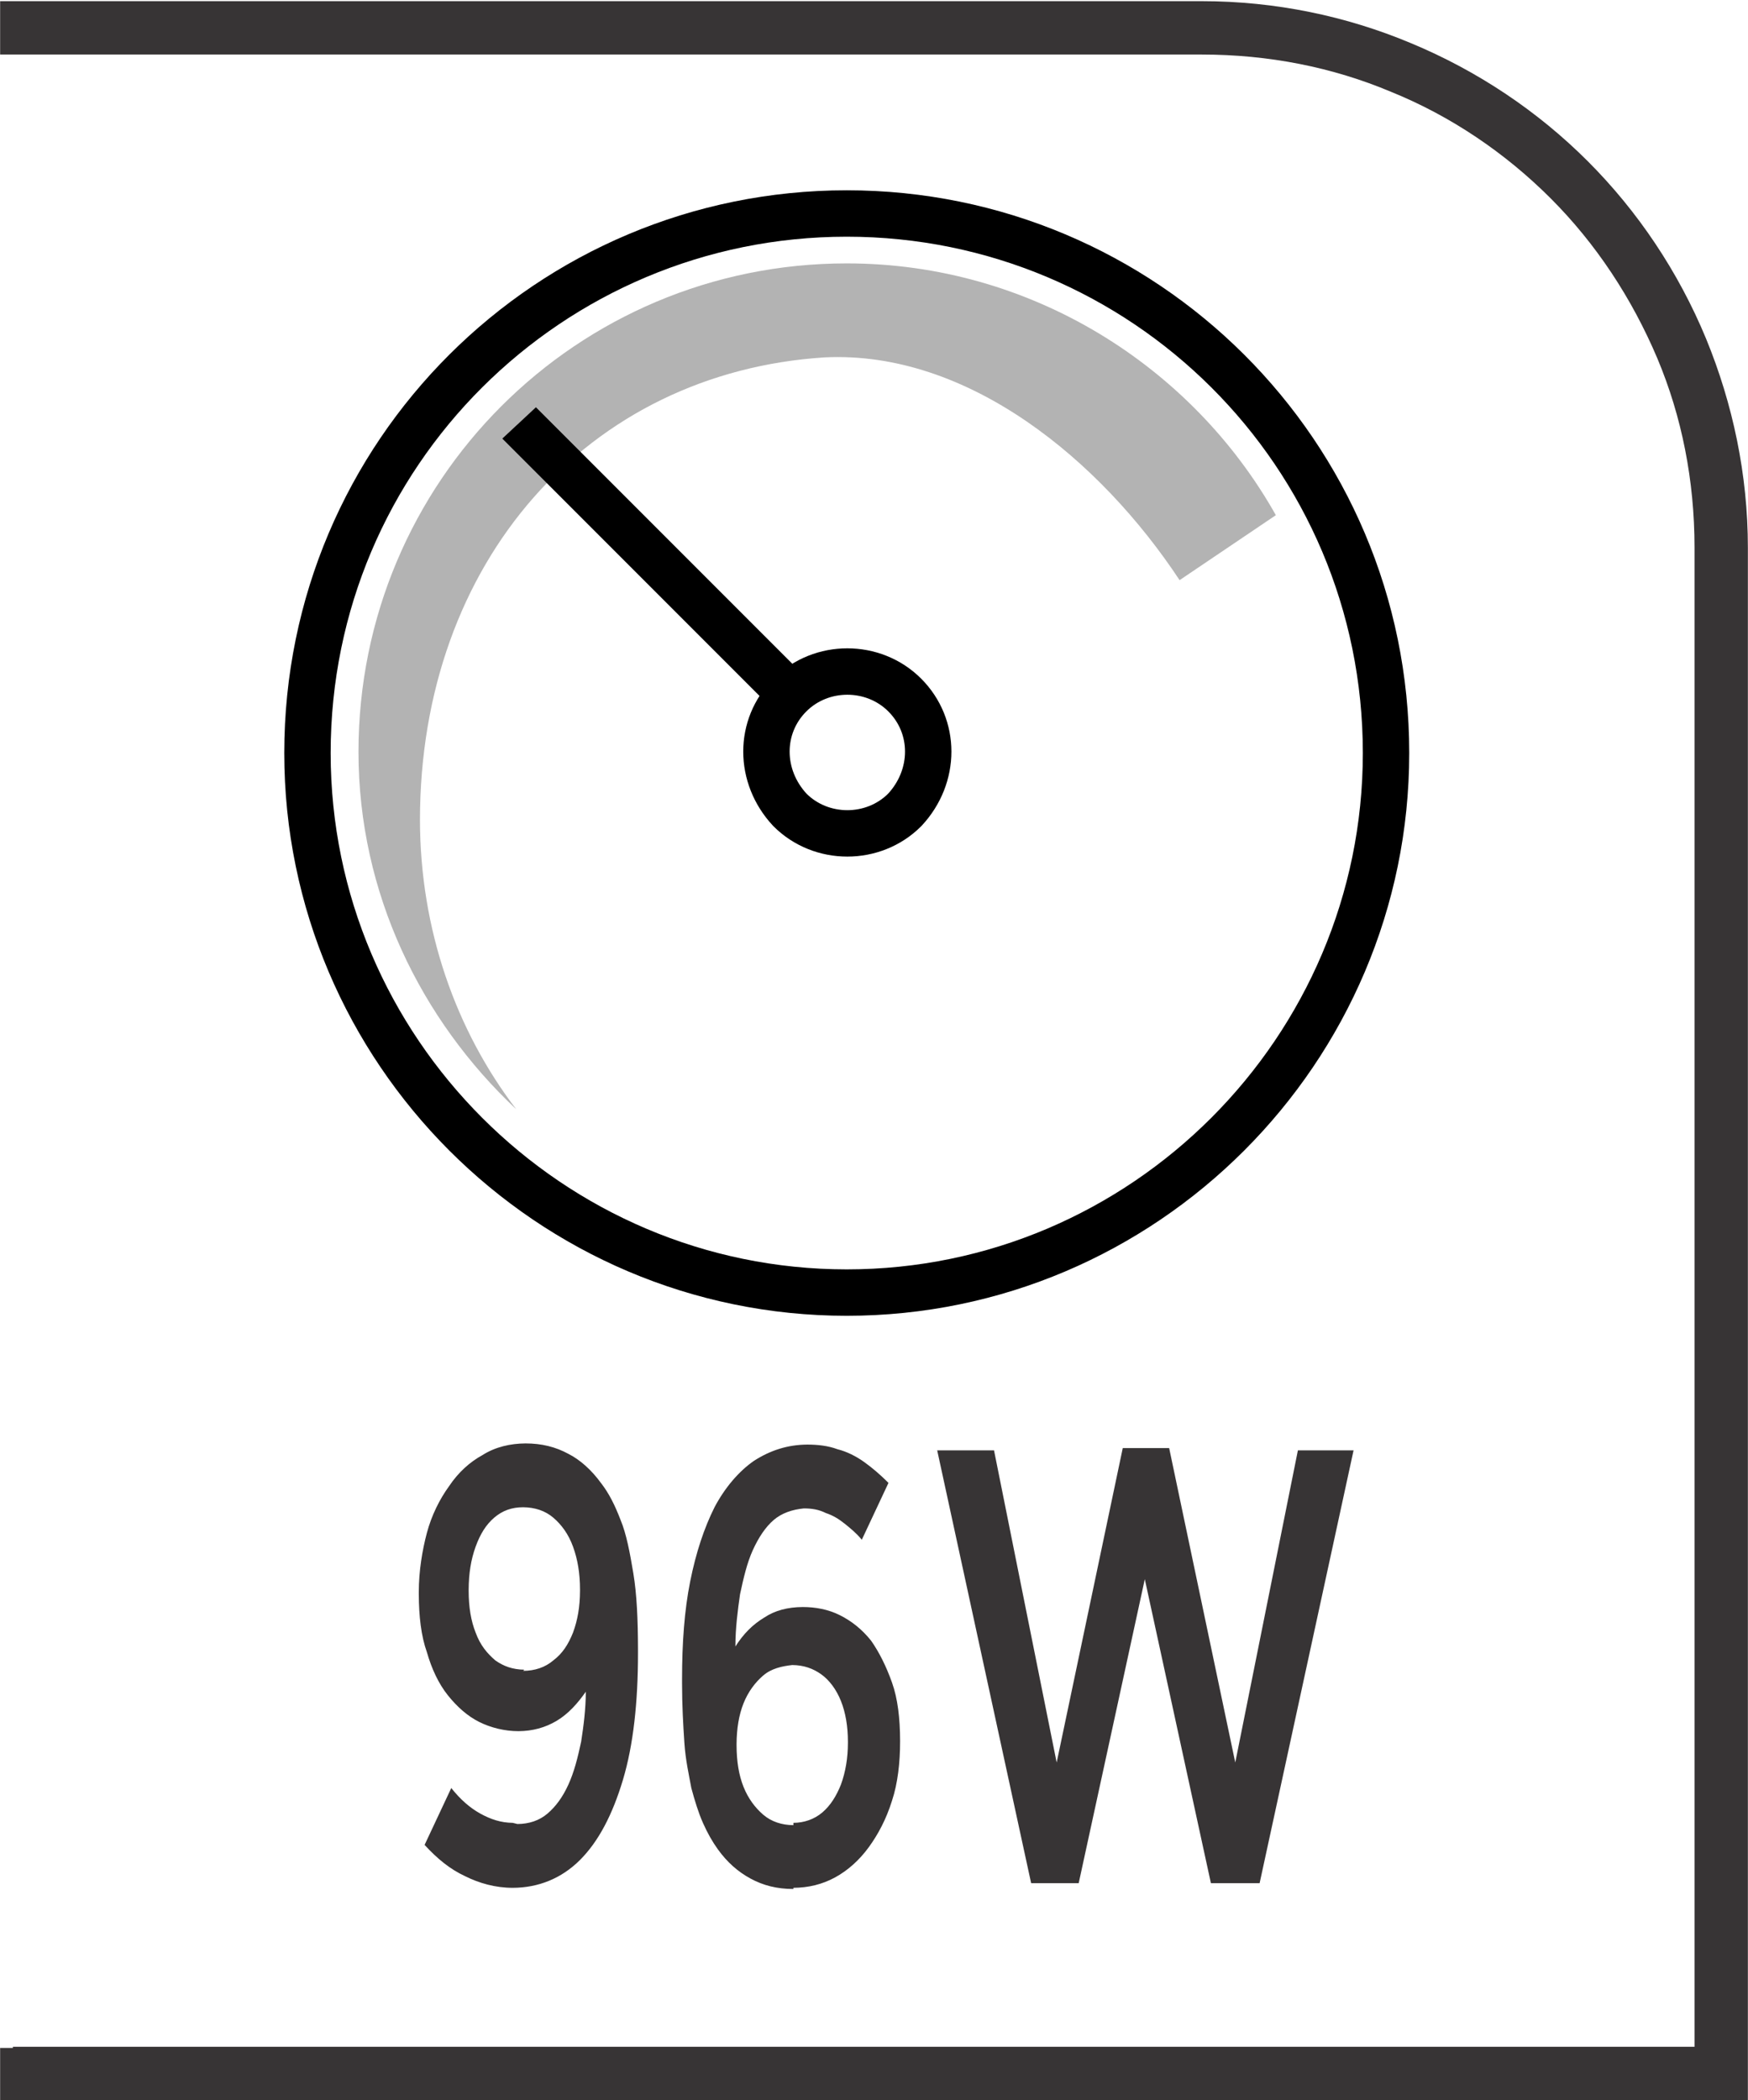 <?xml version="1.0" encoding="UTF-8"?>
<!DOCTYPE svg PUBLIC "-//W3C//DTD SVG 1.1//EN" "http://www.w3.org/Graphics/SVG/1.1/DTD/svg11.dtd">
<!-- Creator: CorelDRAW -->
<svg xmlns="http://www.w3.org/2000/svg" xml:space="preserve" width="6.73mm" height="8.082mm" style="shape-rendering:geometricPrecision; text-rendering:geometricPrecision; image-rendering:optimizeQuality; fill-rule:evenodd; clip-rule:evenodd"
viewBox="0 0 1.507 1.81"
 xmlns:xlink="http://www.w3.org/1999/xlink">
 <defs>
  <style type="text/css">
   <![CDATA[
    .str0 {stroke:black;stroke-width:0.04}
    .fil1 {fill:none;fill-rule:nonzero}
    .fil0 {fill:#373435;fill-rule:nonzero}
    .fil3 {fill:black;fill-rule:nonzero}
    .fil2 {fill:#B3B3B3;fill-rule:nonzero}
   ]]>
  </style>
 </defs>
 <g id="Layer_x0020_1">
  <g id="_613715744">
   <path id="_613715912" class="fil0" d="M0.011 1.764l1.45 0 0 -1.292c0,-0.058 -0.011,-0.113 -0.032,-0.163 -0.022,-0.052 -0.053,-0.099 -0.092,-0.138 -0.039,-0.039 -0.086,-0.071 -0.138,-0.092 -0.05,-0.021 -0.105,-0.032 -0.163,-0.032l-1.036 0 0 -0.046 1.036 0c0.064,0 0.125,0.013 0.18,0.036 0.058,0.024 0.11,0.059 0.153,0.102 0.043,0.043 0.078,0.095 0.102,0.153 0.023,0.056 0.036,0.117 0.036,0.18l0 1.339 -1.507 0 0 -0.046 0.011 0z"/>
   <path id="_613715192" class="fil1 str0" d="M1.195 0.649c0,0.256 -0.209,0.465 -0.465,0.465 -0.256,0 -0.465,-0.209 -0.465,-0.465 0,-0.258 0.209,-0.465 0.465,-0.465 0.256,0 0.465,0.207 0.465,0.465z"/>
   <path id="_613715792" class="fil2" d="M0.362 0.707c0,-0.223 0.145,-0.386 0.349,-0.399 0.124,-0.006 0.238,0.089 0.306,0.192l0.083 -0.056c-0.072,-0.128 -0.211,-0.217 -0.37,-0.217 -0.233,0 -0.421,0.188 -0.421,0.421 0,0.122 0.054,0.231 0.136,0.308 -0.052,-0.068 -0.083,-0.155 -0.083,-0.25z"/>
   <path id="_613715384" class="fil1 str0" d="M0.78 0.698c-0.027,0.027 -0.072,0.027 -0.099,0 -0.027,-0.029 -0.027,-0.072 0,-0.099 0.027,-0.027 0.072,-0.027 0.099,0 0.027,0.027 0.027,0.07 0,0.099z"/>
   <path id="_613715768" class="fil3" d="M0.433 0.378l0.236 0.236c0.003,-0.006 0.007,-0.011 0.012,-0.015 0.005,-0.005 0.011,-0.009 0.017,-0.012l-0.236 -0.236 -0.029 0.027z"/>
   <path id="_613715480" class="fil0" d="M0.442 1.571c-0.01,-6.71987e-005 -0.019,-0.003 -0.028,-0.008 -0.009,-0.005 -0.017,-0.012 -0.025,-0.022l-0.023 0.049c0.011,0.012 0.022,0.021 0.035,0.027 0.012,0.006 0.026,0.01 0.041,0.01 0.022,-6.71987e-005 0.042,-0.008 0.058,-0.024 0.016,-0.016 0.028,-0.039 0.037,-0.069 0.009,-0.03 0.013,-0.067 0.013,-0.109l0 -0.004c-6.71987e-005,-0.025 -0.001,-0.047 -0.004,-0.065 -0.003,-0.018 -0.006,-0.034 -0.011,-0.046 -0.005,-0.013 -0.01,-0.023 -0.017,-0.032 -0.008,-0.011 -0.018,-0.02 -0.028,-0.025 -0.011,-0.006 -0.023,-0.009 -0.037,-0.009 -0.013,8.95982e-005 -0.026,0.003 -0.037,0.01 -0.011,0.006 -0.021,0.015 -0.029,0.027 -0.008,0.011 -0.015,0.025 -0.019,0.04 -0.004,0.015 -0.007,0.033 -0.007,0.051l0 0.002c6.71987e-005,0.019 0.002,0.036 0.007,0.05 0.004,0.014 0.01,0.027 0.018,0.037 0.008,0.01 0.017,0.018 0.027,0.023 0.01,0.005 0.022,0.008 0.034,0.008 0.012,-8.95982e-005 0.023,-0.003 0.033,-0.009 0.01,-0.006 0.018,-0.015 0.025,-0.025 -0,0.015 -0.002,0.03 -0.004,0.043 -0.003,0.014 -0.006,0.026 -0.011,0.037 -0.005,0.011 -0.011,0.019 -0.018,0.025 -0.007,0.006 -0.016,0.009 -0.026,0.009zm0.01 -0.132c-0.01,-8.95982e-005 -0.018,-0.003 -0.025,-0.008 -0.007,-0.006 -0.013,-0.013 -0.017,-0.024 -0.004,-0.01 -0.006,-0.022 -0.006,-0.036l0 -0.001c6.71987e-005,-0.014 0.002,-0.026 0.006,-0.037 0.004,-0.011 0.009,-0.019 0.016,-0.025 0.007,-0.006 0.015,-0.009 0.025,-0.009 0.01,8.95982e-005 0.019,0.003 0.026,0.009 0.007,0.006 0.013,0.014 0.017,0.025 0.004,0.011 0.006,0.023 0.006,0.037l0 0.001c-6.71987e-005,0.014 -0.002,0.025 -0.006,0.036 -0.004,0.01 -0.009,0.018 -0.017,0.024 -0.007,0.006 -0.016,0.009 -0.026,0.009zm0.232 0.188c0.013,-6.71987e-005 0.025,-0.003 0.036,-0.009 0.011,-0.006 0.021,-0.015 0.029,-0.026 0.008,-0.011 0.015,-0.024 0.02,-0.04 0.005,-0.015 0.007,-0.033 0.007,-0.051l0 -0.001c-6.71987e-005,-0.019 -0.002,-0.036 -0.007,-0.05 -0.005,-0.014 -0.011,-0.026 -0.018,-0.036 -0.008,-0.01 -0.017,-0.017 -0.027,-0.022 -0.01,-0.005 -0.021,-0.007 -0.032,-0.007 -0.013,8.95982e-005 -0.024,0.003 -0.033,0.009 -0.01,0.006 -0.018,0.014 -0.025,0.025 0,-0.016 0.002,-0.031 0.004,-0.045 0.003,-0.014 0.006,-0.027 0.011,-0.038 0.005,-0.011 0.011,-0.02 0.018,-0.026 0.007,-0.006 0.016,-0.009 0.026,-0.01 0.007,0 0.013,0.001 0.019,0.004 0.006,0.002 0.011,0.005 0.016,0.009 0.005,0.004 0.01,0.008 0.015,0.014l0.023 -0.049c-0.007,-0.007 -0.014,-0.013 -0.021,-0.018 -0.007,-0.005 -0.015,-0.009 -0.023,-0.011 -0.008,-0.003 -0.017,-0.004 -0.026,-0.004 -0.017,8.95982e-005 -0.032,0.005 -0.046,0.014 -0.013,0.009 -0.025,0.023 -0.034,0.04 -0.009,0.018 -0.016,0.039 -0.021,0.064 -0.005,0.025 -0.007,0.053 -0.007,0.084l0 0.004c0,0.019 0.001,0.036 0.002,0.051 0.001,0.015 0.004,0.028 0.006,0.039 0.003,0.011 0.006,0.021 0.01,0.03 0.004,0.009 0.008,0.016 0.013,0.023 0.008,0.011 0.017,0.019 0.028,0.025 0.011,0.006 0.023,0.009 0.037,0.009zm-0 -0.054c-0.01,-8.95982e-005 -0.019,-0.003 -0.026,-0.009 -0.007,-0.006 -0.013,-0.014 -0.017,-0.024 -0.004,-0.01 -0.006,-0.022 -0.006,-0.036l0 -0.001c6.71987e-005,-0.013 0.002,-0.025 0.006,-0.035 0.004,-0.01 0.01,-0.018 0.017,-0.024 0.007,-0.006 0.016,-0.008 0.025,-0.009 0.01,8.95982e-005 0.018,0.003 0.025,0.008 0.007,0.005 0.013,0.013 0.017,0.023 0.004,0.01 0.006,0.022 0.006,0.035l0 0.001c0,0.013 -0.002,0.025 -0.006,0.036 -0.004,0.01 -0.009,0.018 -0.016,0.024 -0.007,0.006 -0.016,0.009 -0.025,0.009zm0.204 0.05l0.042 0 0.057 -0.262 0.057 0.262 0.042 0 0.081 -0.373 -0.048 0 -0.054 0.269 -0.057 -0.271 -0.04 0 -0.057 0.271 -0.054 -0.269 -0.049 0 0.081 0.373z"/>
  </g>
 </g>
</svg>
